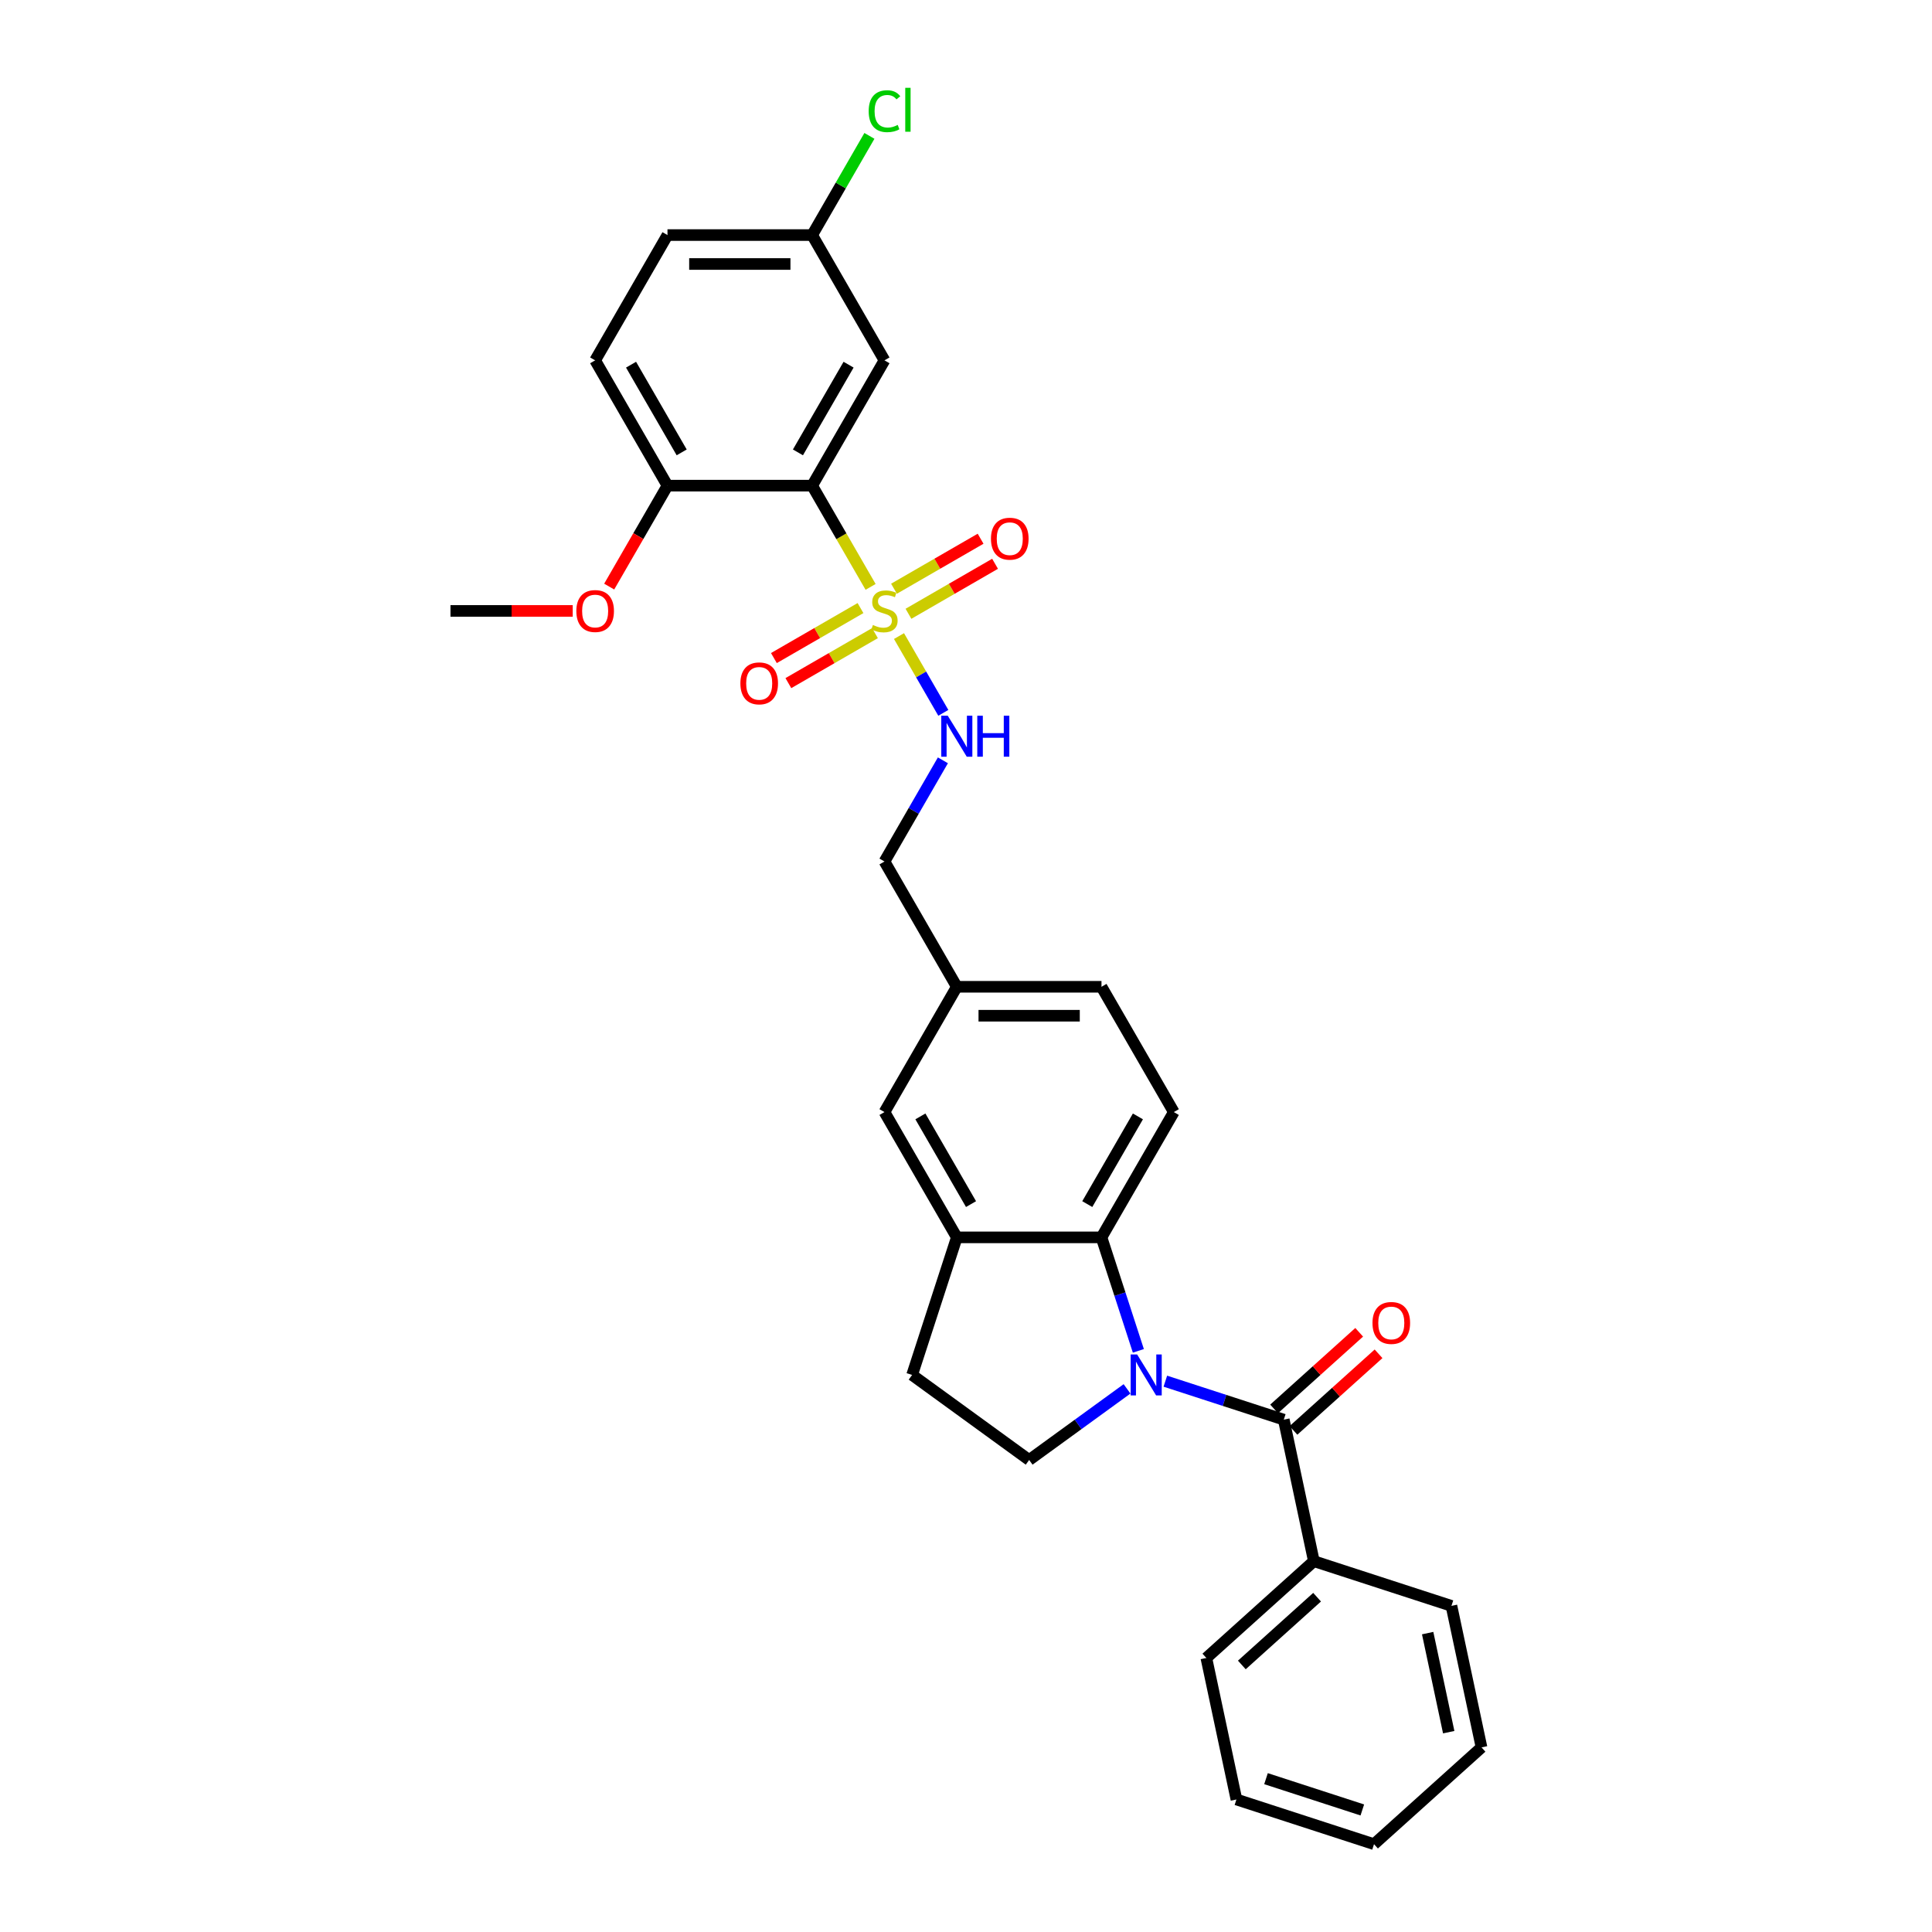 <?xml version='1.0' encoding='iso-8859-1'?>
<svg version='1.1' baseProfile='full'
              xmlns='http://www.w3.org/2000/svg'
                      xmlns:rdkit='http://www.rdkit.org/xml'
                      xmlns:xlink='http://www.w3.org/1999/xlink'
                  xml:space='preserve'
width='1000px' height='1000px' viewBox='0 0 1000 1000'>
<!-- END OF HEADER -->
<rect style='opacity:1.0;fill:#FFFFFF;stroke:none' width='1000' height='1000' x='0' y='0'> </rect>
<path class='bond-1' d='M 450.621,303.77 L 435.494,277.569' style='fill:none;fill-rule:evenodd;stroke:#CCCC00;stroke-width:6px;stroke-linecap:butt;stroke-linejoin:miter;stroke-opacity:1' />
<path class='bond-1' d='M 435.494,277.569 L 420.366,251.367' style='fill:none;fill-rule:evenodd;stroke:#000000;stroke-width:6px;stroke-linecap:butt;stroke-linejoin:miter;stroke-opacity:1' />
<path class='bond-5' d='M 465.32,329.23 L 476.791,349.097' style='fill:none;fill-rule:evenodd;stroke:#CCCC00;stroke-width:6px;stroke-linecap:butt;stroke-linejoin:miter;stroke-opacity:1' />
<path class='bond-5' d='M 476.791,349.097 L 488.261,368.964' style='fill:none;fill-rule:evenodd;stroke:#0000FF;stroke-width:6px;stroke-linecap:butt;stroke-linejoin:miter;stroke-opacity:1' />
<path class='bond-8' d='M 445.391,314.737 L 422.981,327.676' style='fill:none;fill-rule:evenodd;stroke:#CCCC00;stroke-width:6px;stroke-linecap:butt;stroke-linejoin:miter;stroke-opacity:1' />
<path class='bond-8' d='M 422.981,327.676 L 400.57,340.614' style='fill:none;fill-rule:evenodd;stroke:#FF0000;stroke-width:6px;stroke-linecap:butt;stroke-linejoin:miter;stroke-opacity:1' />
<path class='bond-8' d='M 452.879,327.706 L 430.469,340.645' style='fill:none;fill-rule:evenodd;stroke:#CCCC00;stroke-width:6px;stroke-linecap:butt;stroke-linejoin:miter;stroke-opacity:1' />
<path class='bond-8' d='M 430.469,340.645 L 408.058,353.584' style='fill:none;fill-rule:evenodd;stroke:#FF0000;stroke-width:6px;stroke-linecap:butt;stroke-linejoin:miter;stroke-opacity:1' />
<path class='bond-9' d='M 470.222,317.694 L 492.632,304.755' style='fill:none;fill-rule:evenodd;stroke:#CCCC00;stroke-width:6px;stroke-linecap:butt;stroke-linejoin:miter;stroke-opacity:1' />
<path class='bond-9' d='M 492.632,304.755 L 515.043,291.816' style='fill:none;fill-rule:evenodd;stroke:#FF0000;stroke-width:6px;stroke-linecap:butt;stroke-linejoin:miter;stroke-opacity:1' />
<path class='bond-9' d='M 462.734,304.724 L 485.144,291.785' style='fill:none;fill-rule:evenodd;stroke:#CCCC00;stroke-width:6px;stroke-linecap:butt;stroke-linejoin:miter;stroke-opacity:1' />
<path class='bond-9' d='M 485.144,291.785 L 507.555,278.847' style='fill:none;fill-rule:evenodd;stroke:#FF0000;stroke-width:6px;stroke-linecap:butt;stroke-linejoin:miter;stroke-opacity:1' />
<path class='bond-0' d='M 589.213,699.198 L 579.67,669.828' style='fill:none;fill-rule:evenodd;stroke:#0000FF;stroke-width:6px;stroke-linecap:butt;stroke-linejoin:miter;stroke-opacity:1' />
<path class='bond-0' d='M 579.67,669.828 L 570.127,640.458' style='fill:none;fill-rule:evenodd;stroke:#000000;stroke-width:6px;stroke-linecap:butt;stroke-linejoin:miter;stroke-opacity:1' />
<path class='bond-2' d='M 603.181,714.895 L 633.832,724.854' style='fill:none;fill-rule:evenodd;stroke:#0000FF;stroke-width:6px;stroke-linecap:butt;stroke-linejoin:miter;stroke-opacity:1' />
<path class='bond-2' d='M 633.832,724.854 L 664.482,734.813' style='fill:none;fill-rule:evenodd;stroke:#000000;stroke-width:6px;stroke-linecap:butt;stroke-linejoin:miter;stroke-opacity:1' />
<path class='bond-32' d='M 583.353,718.876 L 558.02,737.282' style='fill:none;fill-rule:evenodd;stroke:#0000FF;stroke-width:6px;stroke-linecap:butt;stroke-linejoin:miter;stroke-opacity:1' />
<path class='bond-32' d='M 558.02,737.282 L 532.687,755.687' style='fill:none;fill-rule:evenodd;stroke:#000000;stroke-width:6px;stroke-linecap:butt;stroke-linejoin:miter;stroke-opacity:1' />
<path class='bond-7' d='M 420.366,251.367 L 457.807,186.518' style='fill:none;fill-rule:evenodd;stroke:#000000;stroke-width:6px;stroke-linecap:butt;stroke-linejoin:miter;stroke-opacity:1' />
<path class='bond-7' d='M 413.013,234.152 L 439.221,188.758' style='fill:none;fill-rule:evenodd;stroke:#000000;stroke-width:6px;stroke-linecap:butt;stroke-linejoin:miter;stroke-opacity:1' />
<path class='bond-10' d='M 420.366,251.367 L 345.486,251.367' style='fill:none;fill-rule:evenodd;stroke:#000000;stroke-width:6px;stroke-linecap:butt;stroke-linejoin:miter;stroke-opacity:1' />
<path class='bond-12' d='M 669.493,740.377 L 691.513,720.55' style='fill:none;fill-rule:evenodd;stroke:#000000;stroke-width:6px;stroke-linecap:butt;stroke-linejoin:miter;stroke-opacity:1' />
<path class='bond-12' d='M 691.513,720.55 L 713.534,700.723' style='fill:none;fill-rule:evenodd;stroke:#FF0000;stroke-width:6px;stroke-linecap:butt;stroke-linejoin:miter;stroke-opacity:1' />
<path class='bond-12' d='M 659.472,729.248 L 681.492,709.421' style='fill:none;fill-rule:evenodd;stroke:#000000;stroke-width:6px;stroke-linecap:butt;stroke-linejoin:miter;stroke-opacity:1' />
<path class='bond-12' d='M 681.492,709.421 L 703.513,689.594' style='fill:none;fill-rule:evenodd;stroke:#FF0000;stroke-width:6px;stroke-linecap:butt;stroke-linejoin:miter;stroke-opacity:1' />
<path class='bond-14' d='M 664.482,734.813 L 680.051,808.057' style='fill:none;fill-rule:evenodd;stroke:#000000;stroke-width:6px;stroke-linecap:butt;stroke-linejoin:miter;stroke-opacity:1' />
<path class='bond-3' d='M 570.127,640.458 L 607.568,575.609' style='fill:none;fill-rule:evenodd;stroke:#000000;stroke-width:6px;stroke-linecap:butt;stroke-linejoin:miter;stroke-opacity:1' />
<path class='bond-3' d='M 562.774,623.242 L 588.982,577.848' style='fill:none;fill-rule:evenodd;stroke:#000000;stroke-width:6px;stroke-linecap:butt;stroke-linejoin:miter;stroke-opacity:1' />
<path class='bond-31' d='M 570.127,640.458 L 495.247,640.458' style='fill:none;fill-rule:evenodd;stroke:#000000;stroke-width:6px;stroke-linecap:butt;stroke-linejoin:miter;stroke-opacity:1' />
<path class='bond-4' d='M 495.247,640.458 L 457.807,575.609' style='fill:none;fill-rule:evenodd;stroke:#000000;stroke-width:6px;stroke-linecap:butt;stroke-linejoin:miter;stroke-opacity:1' />
<path class='bond-4' d='M 502.6,623.242 L 476.392,577.848' style='fill:none;fill-rule:evenodd;stroke:#000000;stroke-width:6px;stroke-linecap:butt;stroke-linejoin:miter;stroke-opacity:1' />
<path class='bond-13' d='M 495.247,640.458 L 472.107,711.673' style='fill:none;fill-rule:evenodd;stroke:#000000;stroke-width:6px;stroke-linecap:butt;stroke-linejoin:miter;stroke-opacity:1' />
<path class='bond-19' d='M 488.044,393.539 L 472.925,419.726' style='fill:none;fill-rule:evenodd;stroke:#0000FF;stroke-width:6px;stroke-linecap:butt;stroke-linejoin:miter;stroke-opacity:1' />
<path class='bond-19' d='M 472.925,419.726 L 457.807,445.912' style='fill:none;fill-rule:evenodd;stroke:#000000;stroke-width:6px;stroke-linecap:butt;stroke-linejoin:miter;stroke-opacity:1' />
<path class='bond-6' d='M 532.687,755.687 L 472.107,711.673' style='fill:none;fill-rule:evenodd;stroke:#000000;stroke-width:6px;stroke-linecap:butt;stroke-linejoin:miter;stroke-opacity:1' />
<path class='bond-17' d='M 457.807,186.518 L 420.366,121.67' style='fill:none;fill-rule:evenodd;stroke:#000000;stroke-width:6px;stroke-linecap:butt;stroke-linejoin:miter;stroke-opacity:1' />
<path class='bond-16' d='M 345.486,251.367 L 308.045,186.518' style='fill:none;fill-rule:evenodd;stroke:#000000;stroke-width:6px;stroke-linecap:butt;stroke-linejoin:miter;stroke-opacity:1' />
<path class='bond-16' d='M 352.839,234.152 L 326.631,188.758' style='fill:none;fill-rule:evenodd;stroke:#000000;stroke-width:6px;stroke-linecap:butt;stroke-linejoin:miter;stroke-opacity:1' />
<path class='bond-23' d='M 345.486,251.367 L 330.401,277.494' style='fill:none;fill-rule:evenodd;stroke:#000000;stroke-width:6px;stroke-linecap:butt;stroke-linejoin:miter;stroke-opacity:1' />
<path class='bond-23' d='M 330.401,277.494 L 315.317,303.62' style='fill:none;fill-rule:evenodd;stroke:#FF0000;stroke-width:6px;stroke-linecap:butt;stroke-linejoin:miter;stroke-opacity:1' />
<path class='bond-11' d='M 607.568,575.609 L 570.127,510.761' style='fill:none;fill-rule:evenodd;stroke:#000000;stroke-width:6px;stroke-linecap:butt;stroke-linejoin:miter;stroke-opacity:1' />
<path class='bond-24' d='M 680.051,808.057 L 624.404,858.162' style='fill:none;fill-rule:evenodd;stroke:#000000;stroke-width:6px;stroke-linecap:butt;stroke-linejoin:miter;stroke-opacity:1' />
<path class='bond-24' d='M 681.725,826.702 L 642.772,861.776' style='fill:none;fill-rule:evenodd;stroke:#000000;stroke-width:6px;stroke-linecap:butt;stroke-linejoin:miter;stroke-opacity:1' />
<path class='bond-25' d='M 680.051,808.057 L 751.267,831.196' style='fill:none;fill-rule:evenodd;stroke:#000000;stroke-width:6px;stroke-linecap:butt;stroke-linejoin:miter;stroke-opacity:1' />
<path class='bond-15' d='M 457.807,575.609 L 495.247,510.761' style='fill:none;fill-rule:evenodd;stroke:#000000;stroke-width:6px;stroke-linecap:butt;stroke-linejoin:miter;stroke-opacity:1' />
<path class='bond-21' d='M 308.045,186.518 L 345.486,121.67' style='fill:none;fill-rule:evenodd;stroke:#000000;stroke-width:6px;stroke-linecap:butt;stroke-linejoin:miter;stroke-opacity:1' />
<path class='bond-22' d='M 420.366,121.67 L 435.187,96' style='fill:none;fill-rule:evenodd;stroke:#000000;stroke-width:6px;stroke-linecap:butt;stroke-linejoin:miter;stroke-opacity:1' />
<path class='bond-22' d='M 435.187,96 L 450.007,70.33' style='fill:none;fill-rule:evenodd;stroke:#00CC00;stroke-width:6px;stroke-linecap:butt;stroke-linejoin:miter;stroke-opacity:1' />
<path class='bond-30' d='M 420.366,121.67 L 345.486,121.67' style='fill:none;fill-rule:evenodd;stroke:#000000;stroke-width:6px;stroke-linecap:butt;stroke-linejoin:miter;stroke-opacity:1' />
<path class='bond-30' d='M 409.134,136.646 L 356.718,136.646' style='fill:none;fill-rule:evenodd;stroke:#000000;stroke-width:6px;stroke-linecap:butt;stroke-linejoin:miter;stroke-opacity:1' />
<path class='bond-18' d='M 495.247,510.761 L 457.807,445.912' style='fill:none;fill-rule:evenodd;stroke:#000000;stroke-width:6px;stroke-linecap:butt;stroke-linejoin:miter;stroke-opacity:1' />
<path class='bond-20' d='M 495.247,510.761 L 570.127,510.761' style='fill:none;fill-rule:evenodd;stroke:#000000;stroke-width:6px;stroke-linecap:butt;stroke-linejoin:miter;stroke-opacity:1' />
<path class='bond-20' d='M 506.479,525.737 L 558.895,525.737' style='fill:none;fill-rule:evenodd;stroke:#000000;stroke-width:6px;stroke-linecap:butt;stroke-linejoin:miter;stroke-opacity:1' />
<path class='bond-26' d='M 296.439,316.215 L 264.802,316.215' style='fill:none;fill-rule:evenodd;stroke:#FF0000;stroke-width:6px;stroke-linecap:butt;stroke-linejoin:miter;stroke-opacity:1' />
<path class='bond-26' d='M 264.802,316.215 L 233.165,316.215' style='fill:none;fill-rule:evenodd;stroke:#000000;stroke-width:6px;stroke-linecap:butt;stroke-linejoin:miter;stroke-opacity:1' />
<path class='bond-27' d='M 624.404,858.162 L 639.972,931.406' style='fill:none;fill-rule:evenodd;stroke:#000000;stroke-width:6px;stroke-linecap:butt;stroke-linejoin:miter;stroke-opacity:1' />
<path class='bond-28' d='M 751.267,831.196 L 766.835,904.441' style='fill:none;fill-rule:evenodd;stroke:#000000;stroke-width:6px;stroke-linecap:butt;stroke-linejoin:miter;stroke-opacity:1' />
<path class='bond-28' d='M 738.953,845.297 L 749.851,896.568' style='fill:none;fill-rule:evenodd;stroke:#000000;stroke-width:6px;stroke-linecap:butt;stroke-linejoin:miter;stroke-opacity:1' />
<path class='bond-33' d='M 639.972,931.406 L 711.188,954.545' style='fill:none;fill-rule:evenodd;stroke:#000000;stroke-width:6px;stroke-linecap:butt;stroke-linejoin:miter;stroke-opacity:1' />
<path class='bond-33' d='M 655.283,920.634 L 705.134,936.831' style='fill:none;fill-rule:evenodd;stroke:#000000;stroke-width:6px;stroke-linecap:butt;stroke-linejoin:miter;stroke-opacity:1' />
<path class='bond-29' d='M 766.835,904.441 L 711.188,954.545' style='fill:none;fill-rule:evenodd;stroke:#000000;stroke-width:6px;stroke-linecap:butt;stroke-linejoin:miter;stroke-opacity:1' />
<path  class='atom-0' d='M 451.816 323.494
Q 452.056 323.584, 453.044 324.003
Q 454.033 324.422, 455.111 324.692
Q 456.219 324.931, 457.297 324.931
Q 459.304 324.931, 460.472 323.973
Q 461.64 322.985, 461.64 321.277
Q 461.64 320.109, 461.041 319.39
Q 460.472 318.671, 459.574 318.282
Q 458.675 317.893, 457.178 317.443
Q 455.291 316.874, 454.152 316.335
Q 453.044 315.796, 452.235 314.658
Q 451.457 313.52, 451.457 311.603
Q 451.457 308.937, 453.254 307.29
Q 455.081 305.642, 458.675 305.642
Q 461.131 305.642, 463.917 306.81
L 463.228 309.117
Q 460.682 308.068, 458.765 308.068
Q 456.698 308.068, 455.56 308.937
Q 454.422 309.776, 454.452 311.243
Q 454.452 312.381, 455.021 313.07
Q 455.62 313.759, 456.459 314.149
Q 457.327 314.538, 458.765 314.987
Q 460.682 315.586, 461.82 316.185
Q 462.958 316.784, 463.767 318.012
Q 464.606 319.211, 464.606 321.277
Q 464.606 324.213, 462.629 325.8
Q 460.682 327.358, 457.417 327.358
Q 455.53 327.358, 454.092 326.938
Q 452.685 326.549, 451.007 325.86
L 451.816 323.494
' fill='#CCCC00'/>
<path  class='atom-1' d='M 588.579 701.07
L 595.528 712.302
Q 596.217 713.411, 597.325 715.417
Q 598.434 717.424, 598.493 717.544
L 598.493 701.07
L 601.309 701.07
L 601.309 722.276
L 598.404 722.276
L 590.945 709.996
Q 590.077 708.558, 589.148 706.911
Q 588.25 705.264, 587.98 704.754
L 587.98 722.276
L 585.225 722.276
L 585.225 701.07
L 588.579 701.07
' fill='#0000FF'/>
<path  class='atom-6' d='M 490.559 370.461
L 497.508 381.693
Q 498.197 382.801, 499.305 384.808
Q 500.414 386.815, 500.473 386.934
L 500.473 370.461
L 503.289 370.461
L 503.289 391.667
L 500.384 391.667
L 492.926 379.386
Q 492.057 377.949, 491.128 376.301
Q 490.23 374.654, 489.96 374.145
L 489.96 391.667
L 487.205 391.667
L 487.205 370.461
L 490.559 370.461
' fill='#0000FF'/>
<path  class='atom-6' d='M 505.835 370.461
L 508.71 370.461
L 508.71 379.476
L 519.553 379.476
L 519.553 370.461
L 522.428 370.461
L 522.428 391.667
L 519.553 391.667
L 519.553 381.872
L 508.71 381.872
L 508.71 391.667
L 505.835 391.667
L 505.835 370.461
' fill='#0000FF'/>
<path  class='atom-9' d='M 383.224 353.716
Q 383.224 348.624, 385.74 345.778
Q 388.256 342.933, 392.958 342.933
Q 397.661 342.933, 400.177 345.778
Q 402.693 348.624, 402.693 353.716
Q 402.693 358.867, 400.147 361.803
Q 397.601 364.708, 392.958 364.708
Q 388.286 364.708, 385.74 361.803
Q 383.224 358.897, 383.224 353.716
M 392.958 362.312
Q 396.193 362.312, 397.93 360.155
Q 399.697 357.969, 399.697 353.716
Q 399.697 349.552, 397.93 347.455
Q 396.193 345.329, 392.958 345.329
Q 389.723 345.329, 387.956 347.426
Q 386.219 349.522, 386.219 353.716
Q 386.219 357.999, 387.956 360.155
Q 389.723 362.312, 392.958 362.312
' fill='#FF0000'/>
<path  class='atom-10' d='M 512.921 278.835
Q 512.921 273.743, 515.437 270.898
Q 517.953 268.052, 522.655 268.052
Q 527.358 268.052, 529.874 270.898
Q 532.389 273.743, 532.389 278.835
Q 532.389 283.987, 529.844 286.922
Q 527.298 289.827, 522.655 289.827
Q 517.982 289.827, 515.437 286.922
Q 512.921 284.017, 512.921 278.835
M 522.655 287.431
Q 525.89 287.431, 527.627 285.275
Q 529.394 283.088, 529.394 278.835
Q 529.394 274.672, 527.627 272.575
Q 525.89 270.448, 522.655 270.448
Q 519.42 270.448, 517.653 272.545
Q 515.916 274.642, 515.916 278.835
Q 515.916 283.118, 517.653 285.275
Q 519.42 287.431, 522.655 287.431
' fill='#FF0000'/>
<path  class='atom-13' d='M 710.395 684.768
Q 710.395 679.676, 712.911 676.83
Q 715.427 673.985, 720.13 673.985
Q 724.832 673.985, 727.348 676.83
Q 729.864 679.676, 729.864 684.768
Q 729.864 689.92, 727.318 692.855
Q 724.772 695.76, 720.13 695.76
Q 715.457 695.76, 712.911 692.855
Q 710.395 689.949, 710.395 684.768
M 720.13 693.364
Q 723.364 693.364, 725.102 691.207
Q 726.869 689.021, 726.869 684.768
Q 726.869 680.604, 725.102 678.508
Q 723.364 676.381, 720.13 676.381
Q 716.895 676.381, 715.128 678.478
Q 713.39 680.574, 713.39 684.768
Q 713.39 689.051, 715.128 691.207
Q 716.895 693.364, 720.13 693.364
' fill='#FF0000'/>
<path  class='atom-23' d='M 449.63 57.555
Q 449.63 52.284, 452.086 49.528
Q 454.572 46.742, 459.274 46.742
Q 463.647 46.742, 465.983 49.828
L 464.007 51.445
Q 462.299 49.199, 459.274 49.199
Q 456.069 49.199, 454.362 51.355
Q 452.685 53.482, 452.685 57.555
Q 452.685 61.749, 454.422 63.905
Q 456.189 66.062, 459.604 66.062
Q 461.94 66.062, 464.666 64.654
L 465.504 66.9
Q 464.396 67.619, 462.719 68.038
Q 461.041 68.458, 459.184 68.458
Q 454.572 68.458, 452.086 65.642
Q 449.63 62.827, 449.63 57.555
' fill='#00CC00'/>
<path  class='atom-23' d='M 468.559 45.455
L 471.315 45.455
L 471.315 68.188
L 468.559 68.188
L 468.559 45.455
' fill='#00CC00'/>
<path  class='atom-24' d='M 298.311 316.275
Q 298.311 311.183, 300.827 308.338
Q 303.343 305.492, 308.045 305.492
Q 312.748 305.492, 315.264 308.338
Q 317.78 311.183, 317.78 316.275
Q 317.78 321.427, 315.234 324.362
Q 312.688 327.268, 308.045 327.268
Q 303.373 327.268, 300.827 324.362
Q 298.311 321.457, 298.311 316.275
M 308.045 324.872
Q 311.28 324.872, 313.017 322.715
Q 314.785 320.528, 314.785 316.275
Q 314.785 312.112, 313.017 310.015
Q 311.28 307.889, 308.045 307.889
Q 304.811 307.889, 303.043 309.985
Q 301.306 312.082, 301.306 316.275
Q 301.306 320.558, 303.043 322.715
Q 304.811 324.872, 308.045 324.872
' fill='#FF0000'/>
</svg>
